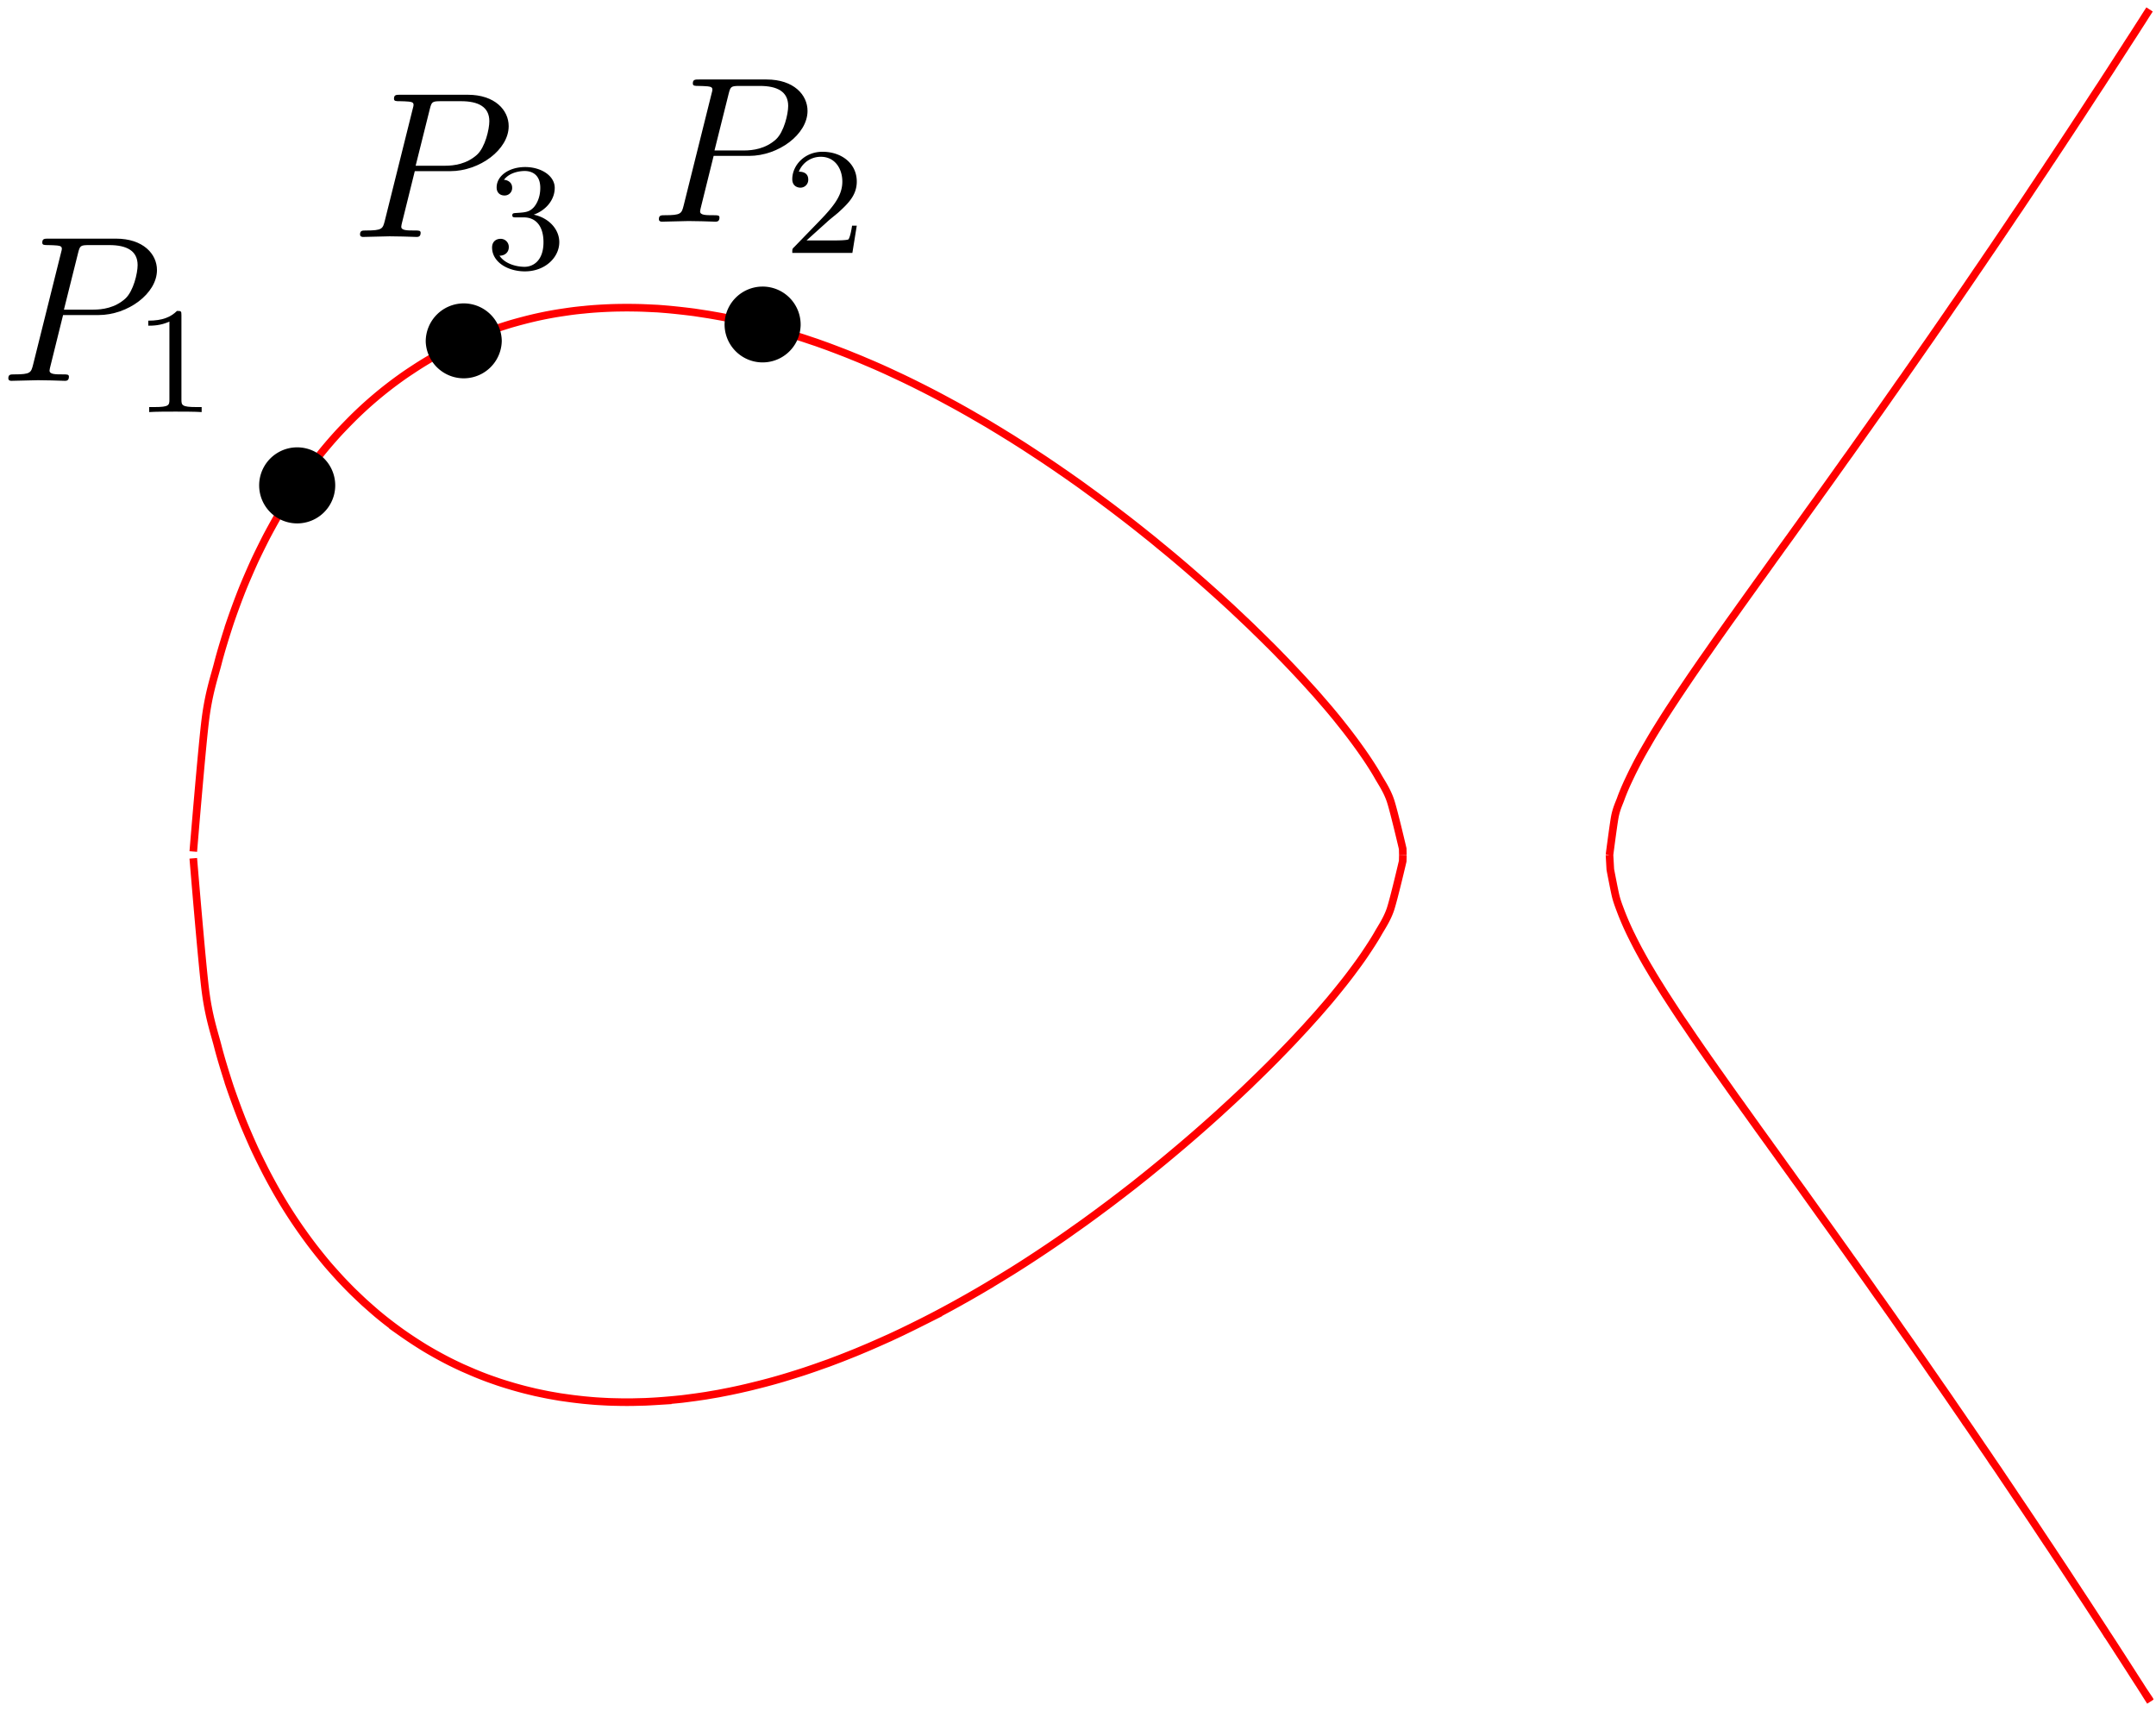 <svg xmlns="http://www.w3.org/2000/svg" xmlns:xlink="http://www.w3.org/1999/xlink" width="189" height="150" viewBox="1875.657 1482.922 112.976 89.664"><defs><path id="g1-49" d="M2.503-5.077c0-.215-.016-.223-.232-.223-.326.319-.749.51-1.506.51v.263c.215 0 .646 0 1.108-.215v4.088c0 .295-.024.391-.781.391H.813V0c.327-.024 1.012-.024 1.37-.024s1.053 0 1.38.024v-.263h-.28c-.756 0-.78-.096-.78-.39z"/><path id="g1-50" d="M2.248-1.626c.127-.12.462-.382.59-.494.494-.454.964-.893.964-1.618 0-.948-.797-1.562-1.794-1.562-.956 0-1.586.725-1.586 1.434 0 .391.311.447.423.447a.41.41 0 0 0 .414-.423c0-.414-.398-.414-.494-.414a1.23 1.23 0 0 1 1.156-.781c.741 0 1.124.63 1.124 1.299 0 .829-.582 1.435-1.523 2.399L.518-.303C.422-.215.422-.199.422 0h3.149l.23-1.427h-.246c-.024.16-.088.558-.184.71-.047.063-.653.063-.78.063H1.17z"/><path id="g1-51" d="M2.016-2.662c.63 0 1.029.462 1.029 1.3 0 .995-.566 1.29-.989 1.29-.438 0-1.036-.16-1.315-.582.287 0 .486-.183.486-.446a.423.423 0 0 0-.438-.438c-.215 0-.438.135-.438.454 0 .757.813 1.251 1.721 1.251 1.06 0 1.801-.733 1.801-1.53 0-.661-.526-1.267-1.339-1.442.63-.224 1.1-.766 1.1-1.403S2.917-5.3 2.088-5.3C1.235-5.3.59-4.838.59-4.232c0 .295.199.422.406.422a.39.39 0 0 0 .407-.406c0-.295-.255-.407-.43-.415.334-.438.948-.462 1.091-.462.207 0 .813.064.813.885 0 .558-.23.892-.343 1.02-.239.247-.422.263-.908.295-.152.008-.215.016-.215.12 0 .111.071.111.207.111z"/><path id="g0-80" d="M3.305-3.447H5.16c1.55 0 3.065-1.135 3.065-2.357 0-.84-.72-1.647-2.149-1.647H2.542c-.207 0-.327 0-.327.207 0 .131.098.131.316.131.142 0 .338.011.469.022.175.022.24.055.24.175 0 .043-.01.076-.044.207L1.735-.851c-.11.426-.131.513-.993.513-.186 0-.306 0-.306.207C.436 0 .567 0 .6 0c.305 0 1.08-.033 1.385-.033.23 0 .47.011.699.011.24 0 .48.022.709.022.076 0 .218 0 .218-.218 0-.12-.098-.12-.306-.12-.403 0-.709 0-.709-.197 0-.065.022-.12.033-.185zm.786-3.251c.098-.382.12-.415.589-.415h1.047c.906 0 1.484.295 1.484 1.048 0 .425-.218 1.363-.644 1.756-.545.49-1.2.578-1.68.578H3.35z"/></defs><g id="page1"><path fill="none" stroke="red" stroke-width=".399" d="M1885.785 1527.543s.461-5.605.64-6.973c.177-1.363.462-2.172.641-2.863.176-.695.461-1.594.637-2.133a40 40 0 0 1 .64-1.742c.18-.45.466-1.102.641-1.488.18-.39.465-.961.641-1.305.18-.34.46-.851.64-1.156.176-.305.461-.766.641-1.04a23 23 0 0 1 1.281-1.8 23 23 0 0 1 1.278-1.508c.18-.191.465-.484.64-.66a20.5 20.5 0 0 1 2.562-2.164c.177-.129.462-.32.642-.437a19 19 0 0 1 1.277-.774c.18-.098.465-.246.64-.336a18 18 0 0 1 1.281-.586 18 18 0 0 1 1.282-.48c.176-.059.461-.149.64-.203.176-.051.462-.13.641-.176a19 19 0 0 1 1.918-.403c.18-.027.465-.07.64-.093.18-.024.462-.055.641-.07.176-.02.461-.044.641-.055.176-.012.461-.028.64-.035.176-.008.462-.016.641-.016.176-.004.461-.004.637 0 .18 0 .465.008.64.016.18.007.466.023.641.03.18.013.465.036.641.052a41 41 0 0 1 1.281.144l.64.098c.177.027.462.078.641.11.176.03.461.089.637.124.18.035.465.098.64.137l.641.152c.18.047.465.117.641.168.18.047.465.125.64.176.176.055.462.137.641.191.176.059.461.149.64.207.177.059.462.157.642.215.175.063.46.164.64.23.176.067.461.173.637.243.18.066.465.18.64.254.18.07.465.187.641.265a34 34 0 0 1 1.281.563l.641.3c.176.083.461.223.64.31.176.09.462.23.641.323a50 50 0 0 1 1.278.676c.18.094.464.254.64.352.18.101.465.262.64.367.18.102.462.266.642.371l.64.387c.176.11.461.285.64.394.177.114.462.293.641.407.176.117.461.3.637.418.18.117.465.304.64.425.18.121.466.313.641.438.18.121.465.32.641.445.18.125.465.328.64.457.176.13.462.336.641.469.176.129.461.344.64.477.177.132.462.351.641.488.176.133.461.355.641.496.176.14.461.363.637.508.18.14.465.37.64.52a59 59 0 0 1 1.281 1.066c.18.152.462.398.641.554.176.153.461.403.64.563.177.156.462.414.642.574l.64.586c.176.168.461.434.637.602.18.168.465.441.64.617.18.172.465.453.641.629.18.175.465.464.64.648.18.18.462.477.641.664.176.188.461.492.641.688.176.195.461.507.64.71.176.204.462.532.641.743.176.21.461.554.637.781a28 28 0 0 1 1.281 1.73c.18.266.465.704.64 1.02.18.316.466.73.641 1.254.176.523.641 2.516.641 2.516l.008.324"/><path fill="none" stroke="red" stroke-miterlimit="10" stroke-width=".399" d="M1885.785 1527.898s.461 5.606.64 6.97c.177 1.366.462 2.171.641 2.866.176.692.461 1.594.637 2.133a44 44 0 0 0 .64 1.742c.18.45.466 1.102.641 1.489.18.386.465.96.641 1.3.18.344.46.856.64 1.16a25 25 0 0 0 1.282 1.981c.176.25.46.633.64.86.176.226.461.578.637.785.18.21.465.527.64.718.18.196.466.489.641.664.18.176.465.446.641.61.18.16.461.41.64.562.176.149.462.38.641.516.176.137.461.348.64.477a23 23 0 0 0 1.278.84 21 21 0 0 0 1.281.707c.18.09.465.226.641.308.18.078.465.203.64.277s.462.188.641.254c.176.067.461.164.641.227.176.058.461.148.64.199.176.055.462.133.641.18.176.047.461.113.637.156.18.039.465.098.64.133.18.035.465.082.641.113.18.027.465.066.64.09.18.023.462.055.641.074.176.016.461.043.641.055.176.011.461.027.64.035.176.008.462.012.641.016.176.003.461.003.637 0l.64-.016c.18-.008.466-.024.641-.035a36 36 0 0 0 1.281-.113c.176-.02.461-.06.641-.083.176-.023.461-.066.64-.093.177-.032.462-.078.641-.11l.637-.125c.18-.039.465-.097.64-.14.18-.04.466-.106.641-.153a31 31 0 0 0 1.922-.535c.176-.055.461-.144.64-.203.177-.059.462-.156.642-.219.175-.062.46-.164.64-.226l.637-.242c.18-.07.465-.184.64-.254.18-.07.465-.192.641-.266.18-.074.465-.2.64-.277.18-.078.462-.207.641-.285.176-.083.461-.215.641-.301.176-.086.461-.223.64-.313.176-.086.462-.23.641-.32a50 50 0 0 0 1.278-.676c.18-.098.464-.254.64-.355.18-.098.465-.262.64-.364.18-.101.462-.27.642-.375a133 133 0 0 0 1.28-.78 57 57 0 0 0 1.278-.821c.18-.117.465-.309.64-.426.18-.121.466-.316.641-.437.18-.125.465-.32.641-.45.18-.125.465-.328.64-.453.176-.129.462-.336.641-.469l.64-.476c.177-.133.462-.352.641-.488l.641-.496.637-.508a92 92 0 0 0 1.922-1.59 78 78 0 0 0 1.28-1.113c.177-.157.462-.414.642-.575.175-.164.46-.422.64-.59.176-.164.461-.43.637-.597a97 97 0 0 0 1.281-1.246c.18-.18.465-.465.64-.649.18-.183.462-.476.641-.664.176-.187.461-.496.641-.687l.64-.711c.176-.203.462-.531.641-.742.176-.211.461-.559.637-.782.18-.222.465-.59.64-.832.18-.238.465-.632.641-.902.18-.266.465-.703.64-1.016.18-.316.466-.73.641-1.253s.641-2.516.641-2.516l.008-.328m10.828 0s.207-1.617.285-2.02c.082-.402.207-.66.29-.879.077-.222.202-.523.284-.707.079-.183.208-.449.286-.613s.207-.414.285-.566c.078-.153.207-.383.285-.528.082-.144.207-.363.289-.5a25 25 0 0 1 .57-.95c.078-.128.207-.331.285-.456.079-.125.208-.324.286-.445.082-.121.207-.317.289-.438.078-.12.203-.312.285-.43.078-.12.207-.308.285-.425l.285-.422.285-.414c.082-.117.207-.301.285-.414.083-.114.208-.297.29-.41.078-.114.207-.297.285-.41l.285-.407c.078-.11.207-.289.285-.402.082-.113.207-.293.285-.403.082-.113.207-.289.29-.402.077-.11.206-.289.284-.402.079-.11.207-.285.286-.399l.285-.398c.082-.11.207-.29.285-.398.082-.11.207-.29.289-.399l.285-.398c.078-.11.207-.286.285-.399.078-.11.207-.285.285-.394.079-.114.207-.29.286-.399.082-.11.207-.289.289-.398l.285-.399.285-.394c.078-.114.207-.29.285-.399.078-.113.207-.289.285-.398.082-.113.207-.29.29-.399.077-.113.202-.289.284-.402l.286-.398.285-.399c.078-.113.207-.289.285-.402.082-.11.207-.29.285-.402.082-.11.207-.29.29-.399.077-.113.206-.293.284-.402.078-.114.207-.293.285-.403l.286-.406c.082-.11.207-.289.285-.402.082-.113.207-.293.289-.406l.285-.403c.078-.113.207-.293.285-.406s.207-.297.285-.406c.082-.114.207-.297.285-.41.082-.114.207-.293.29-.407.078-.113.203-.297.285-.41l.285-.41.285-.41.285-.41c.082-.114.207-.297.29-.414.077-.114.202-.297.284-.41.078-.118.207-.301.286-.415.078-.117.207-.3.285-.414.078-.117.207-.3.285-.418.082-.113.207-.296.289-.414.078-.117.203-.3.285-.418.078-.113.207-.3.285-.418.078-.113.207-.3.285-.418s.207-.3.286-.418c.082-.117.207-.304.285-.421.082-.118.207-.305.289-.422l.285-.422.285-.422.285-.422c.082-.117.207-.309.285-.426.082-.117.207-.308.29-.425l.285-.426.285-.426c.078-.121.207-.313.285-.43.082-.12.207-.308.285-.43.082-.117.207-.308.29-.43.077-.12.202-.312.284-.429.078-.12.207-.312.285-.433l.286-.43c.078-.121.207-.316.285-.434.082-.12.207-.316.289-.437.078-.121.203-.313.285-.434l.285-.437c.078-.121.207-.313.285-.438l.285-.437c.082-.121.207-.317.29-.438.078-.12.203-.316.285-.441.078-.121.207-.316.285-.438.078-.125.207-.32.285-.441.078-.125.207-.32.285-.445.082-.121.207-.32.285-.442.082-.125.207-.32.29-.445.077-.121.206-.32.284-.445.079-.122.208-.32.286-.446s.285-.445.285-.445m.043 88.672s-.207-.324-.285-.45a14 14 0 0 1-.286-.445c-.082-.12-.207-.32-.289-.445-.078-.121-.203-.32-.285-.445l-.285-.442c-.078-.125-.207-.32-.285-.441-.078-.125-.207-.32-.285-.442-.082-.125-.207-.32-.29-.44a15 15 0 0 0-.285-.442l-.285-.438-.285-.437-.285-.438c-.082-.12-.207-.316-.289-.437a27 27 0 0 0-.285-.434l-.285-.437-.286-.434-.285-.43a27 27 0 0 1-.285-.433c-.082-.121-.207-.313-.289-.43-.078-.121-.207-.312-.285-.43-.078-.12-.207-.312-.285-.43-.078-.12-.207-.308-.285-.429-.082-.117-.207-.309-.286-.426-.082-.12-.207-.308-.289-.426-.078-.12-.207-.308-.285-.425-.078-.121-.207-.309-.285-.426l-.285-.422-.285-.426c-.082-.117-.207-.304-.29-.422a24 24 0 0 0-.284-.422l-.286-.417c-.078-.118-.207-.305-.285-.422-.078-.114-.207-.301-.285-.418l-.289-.418a26 26 0 0 0-.285-.418l-.285-.414c-.078-.118-.207-.301-.285-.418-.079-.114-.207-.297-.286-.414-.082-.114-.207-.297-.289-.414-.078-.114-.203-.297-.285-.41-.078-.118-.207-.297-.285-.415l-.285-.41-.285-.41c-.082-.113-.207-.297-.285-.41-.082-.113-.207-.297-.29-.41-.078-.114-.207-.293-.285-.407s-.207-.296-.285-.41-.207-.293-.285-.406a25 25 0 0 1-.285-.406c-.082-.113-.207-.293-.29-.403-.077-.113-.206-.292-.284-.406s-.207-.293-.286-.406c-.078-.11-.207-.29-.285-.402a16 16 0 0 1-.285-.403l-.289-.402c-.078-.11-.203-.29-.285-.402l-.285-.399c-.078-.113-.207-.289-.285-.402l-.286-.399-.289-.402-.285-.398-.285-.399-.285-.398-.285-.399c-.082-.11-.207-.289-.29-.398l-.284-.399-.286-.394c-.078-.113-.207-.29-.285-.399l-.285-.398a16 16 0 0 1-.285-.398c-.082-.11-.207-.286-.29-.399-.077-.11-.206-.285-.284-.394-.078-.114-.207-.29-.285-.399-.079-.113-.207-.289-.286-.402-.082-.11-.207-.285-.285-.399-.082-.109-.207-.289-.289-.398-.078-.113-.207-.293-.285-.402-.078-.114-.207-.293-.285-.403-.078-.113-.207-.293-.285-.406-.082-.11-.207-.29-.285-.402-.082-.114-.207-.297-.29-.41-.078-.114-.203-.297-.285-.41-.078-.114-.207-.298-.285-.415-.078-.113-.207-.297-.285-.414l-.285-.422c-.082-.117-.207-.304-.29-.422-.077-.117-.202-.308-.284-.43l-.285-.437-.286-.441c-.078-.125-.207-.328-.285-.457-.082-.125-.207-.332-.289-.465-.078-.129-.203-.344-.285-.48a28 28 0 0 1-.285-.497c-.078-.144-.207-.375-.285-.523-.078-.152-.207-.398-.285-.559a15 15 0 0 1-.574-1.293c-.079-.214-.208-.53-.286-.843s-.285-1.407-.285-1.407l-.043-.765"/><g transform="translate(-55.99 -24.84)"><use xlink:href="#g0-80" x="1931.647" y="1527.718"/><use xlink:href="#g1-49" x="1938.651" y="1529.355"/></g><g transform="translate(-21.9 -33.18)"><use xlink:href="#g0-80" x="1931.647" y="1527.718"/><use xlink:href="#g1-50" x="1938.651" y="1529.355"/></g><g transform="translate(-37.56 -32.38)"><use xlink:href="#g0-80" x="1931.647" y="1527.718"/><use xlink:href="#g1-51" x="1938.651" y="1529.355"/></g><path d="M1893.223 1508.356a1.993 1.993 0 1 0-3.986.001 1.993 1.993 0 0 0 3.986-.002m24.387-8.347a1.993 1.993 0 1 0-3.983.002 1.993 1.993 0 0 0 3.982-.002m-15.659.808a1.995 1.995 0 0 0-1.993-1.996 1.996 1.996 0 0 0-1.992 1.996 1.993 1.993 0 0 0 3.984 0"/></g><script type="text/ecmascript">if(window.parent.postMessage)window.parent.postMessage(&quot;56.25|141.75|112.5|&quot;+window.location,&quot;*&quot;);</script></svg>